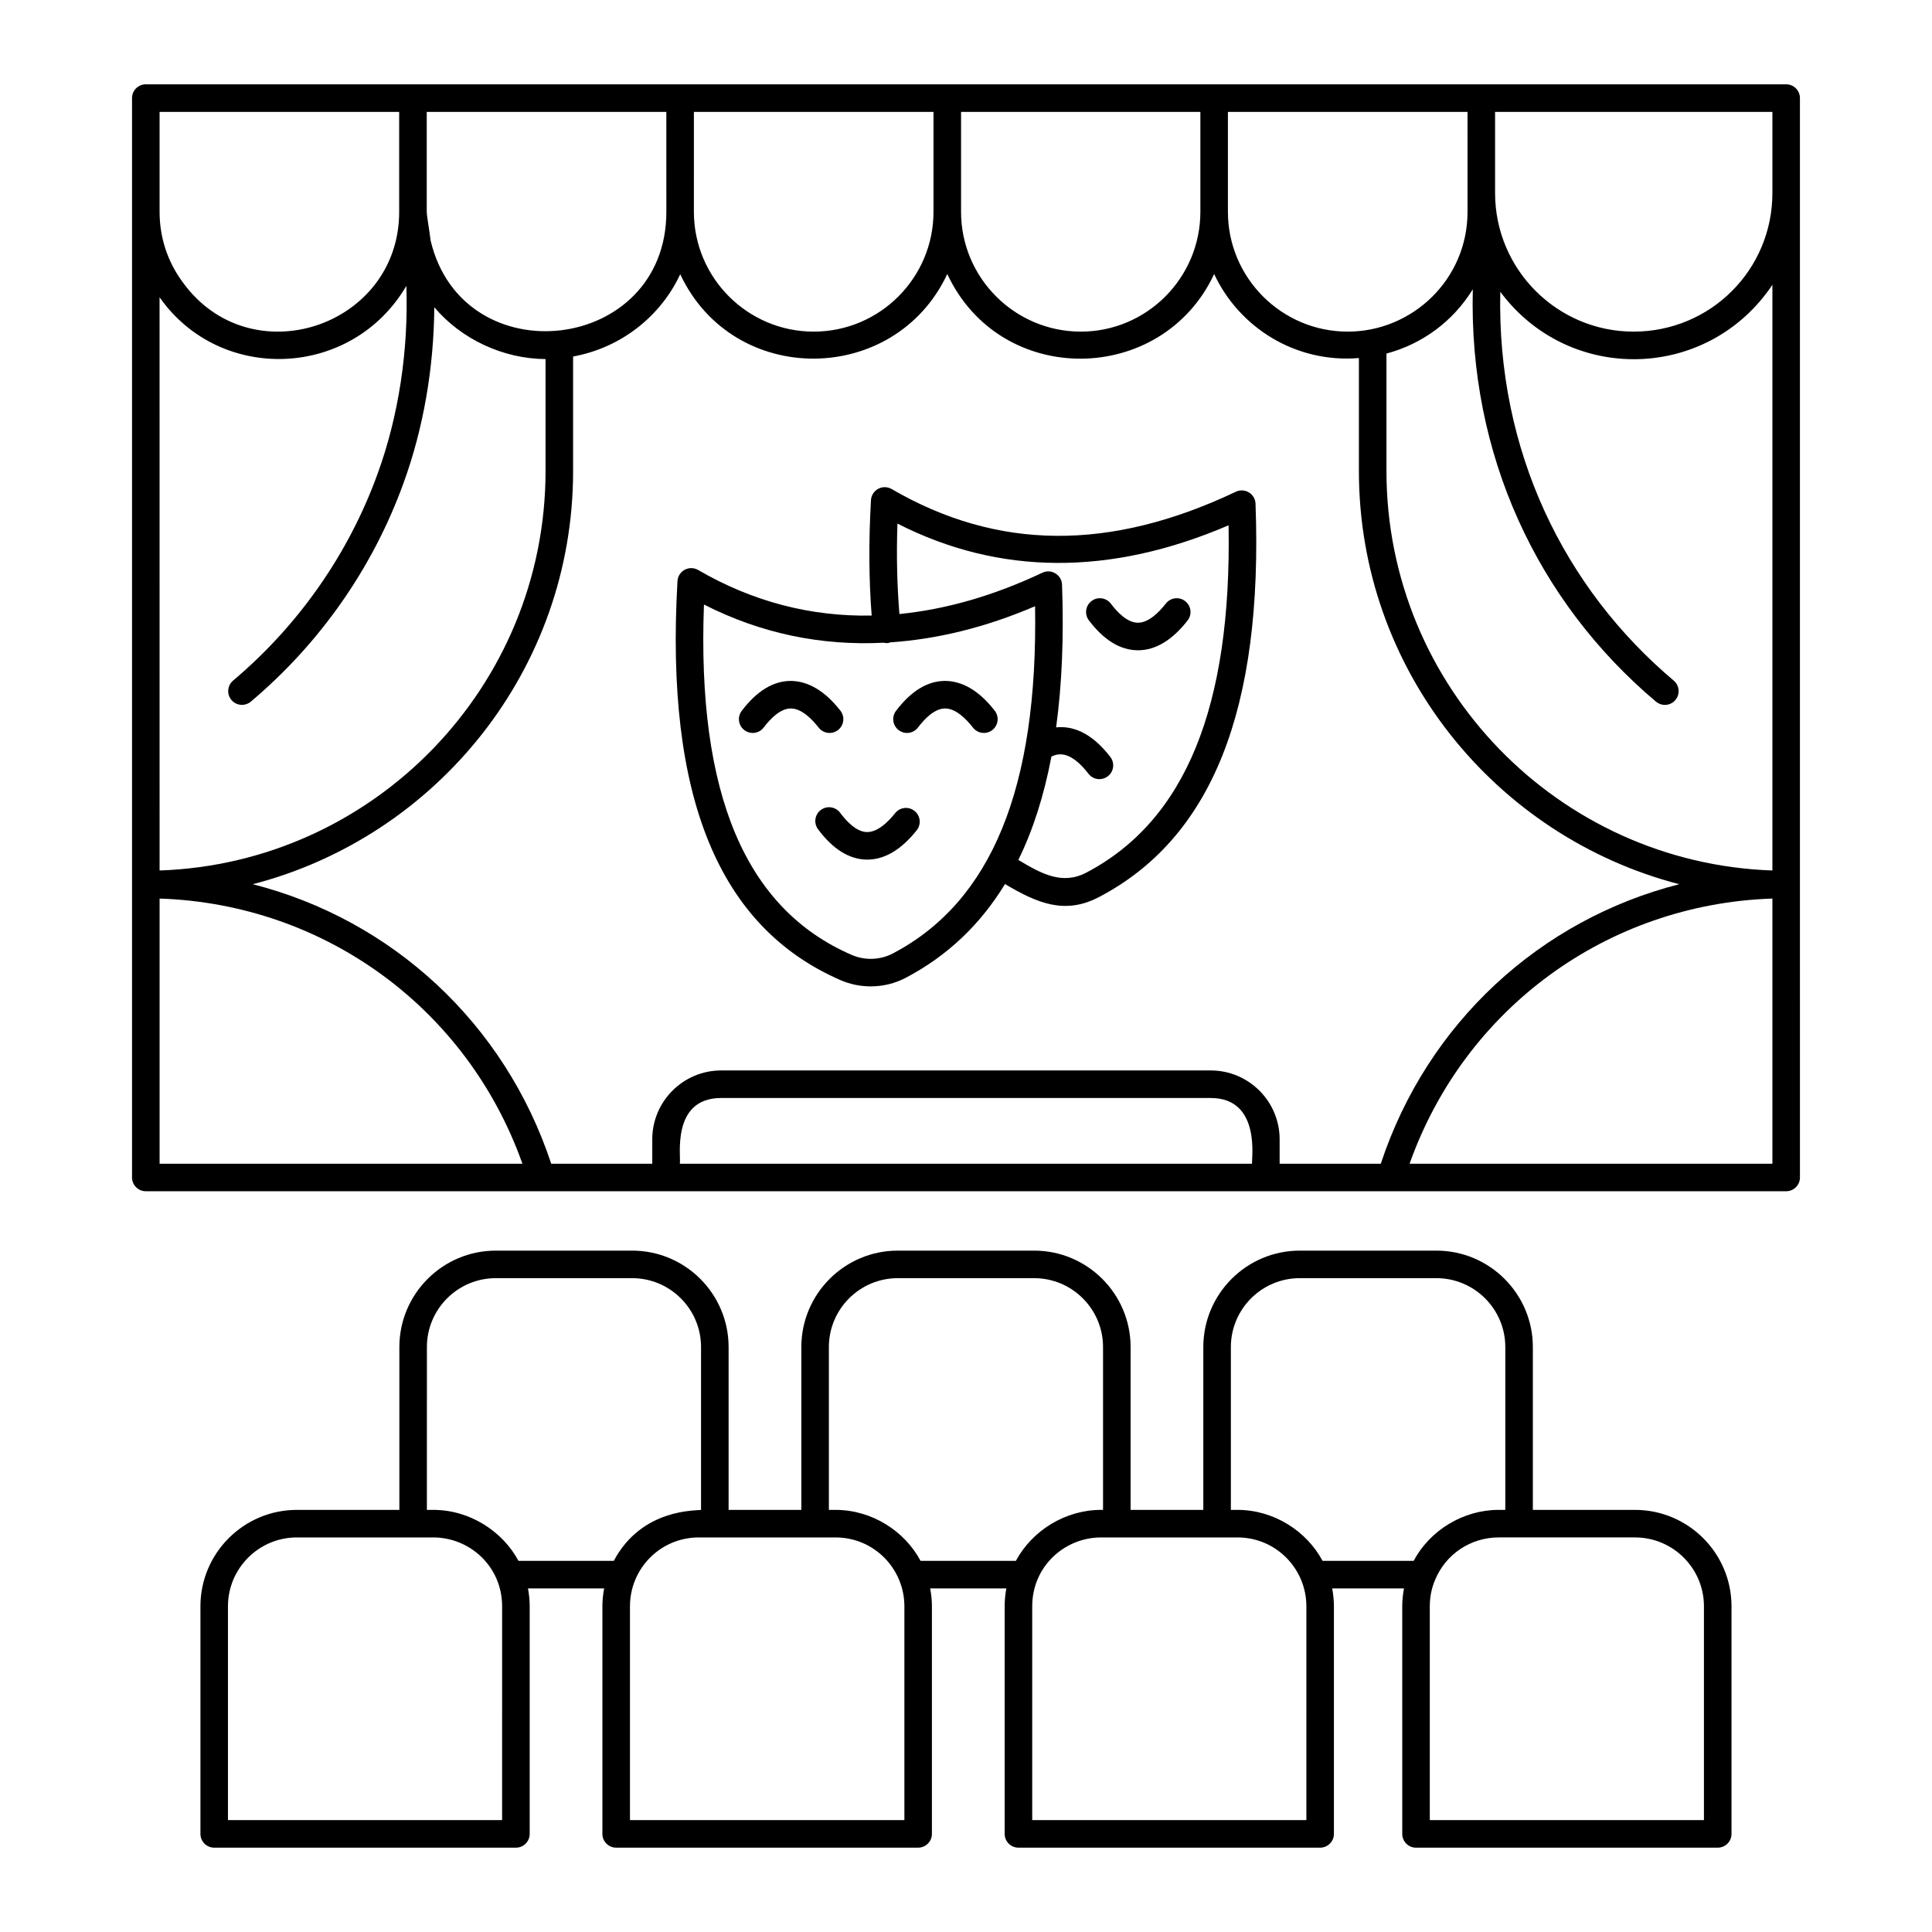 <?xml version="1.0" encoding="UTF-8"?>
<!-- Uploaded to: ICON Repo, www.iconrepo.com, Generator: ICON Repo Mixer Tools -->
<svg fill="#000000" width="800px" height="800px" version="1.1" viewBox="144 144 512 512" xmlns="http://www.w3.org/2000/svg">
 <g>
  <path d="m445.48 316.33h0.098c4.637 0 9.055-2.652 13.145-7.894 1.242-1.59 0.961-3.879-0.633-5.125s-3.887-0.949-5.125 0.633c-1.816 2.324-4.566 5.086-7.394 5.086h-0.031c-2.781-0.02-5.422-2.754-7.152-5.043-1.219-1.613-3.512-1.934-5.113-0.707-1.613 1.211-1.93 3.5-0.715 5.113 3.961 5.231 8.309 7.902 12.922 7.938z"/>
  <path d="m353.57 331.75c2.828 0 5.578 2.758 7.394 5.086 1.242 1.574 3.527 1.875 5.125 0.633 1.59-1.246 1.871-3.535 0.633-5.125-4.121-5.285-8.633-7.887-13.242-7.894-4.617 0.035-8.965 2.711-12.918 7.938-1.215 1.613-0.898 3.898 0.715 5.113 0.656 0.5 1.43 0.742 2.195 0.742 1.105 0 2.199-0.5 2.918-1.449 1.73-2.289 4.371-5.019 7.152-5.043h0.027z"/>
  <path d="m384.36 338.24c1.105 0 2.199-0.5 2.918-1.449 1.73-2.289 4.371-5.019 7.152-5.043h0.031c2.828 0 5.578 2.758 7.394 5.086 1.238 1.574 3.531 1.875 5.125 0.633 1.59-1.246 1.871-3.535 0.633-5.125-4.121-5.285-8.559-7.887-13.242-7.894-4.617 0.035-8.965 2.711-12.918 7.938-1.215 1.613-0.898 3.898 0.715 5.113 0.652 0.5 1.426 0.742 2.191 0.742z"/>
  <path d="m178.99 170v286.04c0 2.019 1.633 3.652 3.652 3.652h434.71c2.019 0 3.652-1.633 3.652-3.652l-0.004-77.637v-183.23-25.176c0-2.019-1.633-3.652-3.652-3.652h-434.71c-2.016 0-3.648 1.633-3.648 3.652zm72.699 49.762c0.582 17.051-2.008 34.379-7.617 49.777-7.676 21.207-20.922 40.164-38.301 54.824-1.539 1.297-1.734 3.602-0.438 5.141 0.723 0.855 1.754 1.297 2.797 1.297 0.832 0 1.664-0.285 2.348-0.863 18.359-15.48 32.352-35.508 40.457-57.914 5.273-14.469 8.039-30.555 8.16-46.602 7.18 8.504 18.258 13.66 29.48 13.738v29.66c0 57.188-45.555 103.93-102.28 105.87l-0.008-151.92c16.086 22.977 51 21.586 65.398-3.008zm72.574-3.094c14.133 30.125 56.941 29.555 70.773-0.051 14.141 30.258 56.926 29.57 70.727 0.008 6.586 14.074 21.457 23.656 38.359 22.262v29.941c0 52.633 36.148 96.863 84.891 109.5-36.816 9.375-66.766 36.75-79.09 74.07h-26.809v-6.461c0-10.066-8.188-18.254-18.254-18.254h-129.75c-10.066 0-18.254 8.188-18.254 18.254v6.461h-26.777c-12.328-37.316-42.281-64.691-79.094-74.07 48.738-12.633 84.891-56.863 84.891-109.5v-30.348c12.742-2.32 23.234-10.703 28.391-21.812zm-0.109 235.73c0.418-1.48-2.473-17.414 10.953-17.414h129.75c13.516 0 10.719 16.586 10.953 17.414zm-137.86 0v-70.27c43.758 1.461 81.551 29.137 96.152 70.27zm427.41 0h-96.148c14.598-41.137 52.387-68.809 96.148-70.27zm0-232.92v155.21c-56.727-1.93-102.28-48.68-102.28-105.86v-31.129c9.441-2.523 17.566-8.434 22.887-17.031-1.133 43.77 17.062 82.734 48.539 109.28 0.684 0.578 1.52 0.863 2.348 0.863 1.043 0 2.07-0.441 2.797-1.297 1.297-1.539 1.102-3.844-0.438-5.141-29.047-24.5-46.918-60.902-45.965-103.05 18.164 24.465 54.914 23.781 72.109-1.84zm0-24.301c0 20.27-16.344 36.707-36.781 36.707-20.242 0-36.711-16.465-36.711-36.707v-21.527h73.492zm-80.793 0v4.957c0 17.906-14.609 31.75-31.75 31.75-17.504 0-31.75-14.246-31.75-31.75v-26.484h63.496zm-70.801 4.957c0 17.504-14.207 31.75-31.672 31.75-17.504 0-31.75-14.246-31.75-31.75v-26.484h63.422zm-70.723 0c0 17.504-14.242 31.75-31.75 31.75-17.504 0-31.75-14.246-31.75-31.75l0.004-26.484h63.496zm-70.797 0c0 37.598-53.914 43.598-62.465 7.652l-0.008-0.004c-0.25-2.32-1.027-6.551-1.027-7.652v-26.48h63.496zm-134.3-26.484h63.496v26.484c0 30.496-39.414 43.578-57.371 18.645-4.008-5.41-6.125-11.855-6.125-18.645z"/>
  <path d="m515.61 630c0 2.019 1.633 3.652 3.652 3.652h79.953c2.019 0 3.652-1.633 3.652-3.652v-60.309c0-14.09-11.465-25.555-25.555-25.555h-27.09v-43.152c0-14.09-11.465-25.555-25.555-25.555h-36.219c-14.09 0-25.555 11.465-25.555 25.555v43.152h-19.273v-43.152c0-14.09-11.465-25.555-25.555-25.555h-36.145c-14.09 0-25.555 11.465-25.555 25.555v43.152h-19.277v-43.152c0-14.09-11.465-25.555-25.555-25.555h-36.141c-14.09 0-25.555 11.465-25.555 25.555v43.152h-27.164c-14.09 0-25.555 11.465-25.555 25.555v60.309c0 2.019 1.633 3.652 3.652 3.652h79.953c2.019 0 3.652-1.633 3.652-3.652v-60.309c0-1.605-0.164-3.184-0.449-4.742l20.18-0.004c-0.289 1.539-0.465 3.117-0.465 4.742v60.309c0 2.019 1.633 3.652 3.652 3.652h80.023c2.019 0 3.652-1.633 3.652-3.652v-60.309c0-1.625-0.176-3.203-0.461-4.742h20.184c-0.285 1.555-0.445 3.137-0.445 4.742v60.309c0 2.019 1.633 3.652 3.652 3.652h79.953c2.019 0 3.652-1.633 3.652-3.652v-60.309c0-1.625-0.176-3.203-0.461-4.742h19.031c-0.289 1.543-0.465 3.121-0.465 4.742zm79.953-60.312v56.66h-72.652v-56.66c0-2.473 0.469-4.812 1.406-7.004 2.82-6.832 9.434-11.25 16.848-11.25h36.145c10.066 0 18.254 8.188 18.254 18.254zm-125.37-68.707c0-10.066 8.188-18.254 18.254-18.254h36.219c10.066 0 18.254 8.188 18.254 18.254v43.152h-1.754c-9.473 0-18.262 5.473-22.539 13.512h-24.141c-4.184-7.875-12.898-13.512-22.539-13.512h-1.754zm-106.53 0c0-10.066 8.188-18.254 18.254-18.254h36.145c10.066 0 18.254 8.188 18.254 18.254v43.152h-0.512c-9.449 0-18.23 5.43-22.594 13.512h-25.254c-4.18-7.875-12.875-13.512-22.539-13.512h-1.754zm-106.53 0c0-10.066 8.188-18.254 18.254-18.254h36.141c10.066 0 18.254 8.188 18.254 18.254v43.152c-1.164 0.266-15.688-0.504-23.121 13.512h-25.258c-4.207-7.82-12.863-13.512-22.594-13.512h-1.68zm19.93 125.37h-72.652v-56.66c0-10.066 8.188-18.254 18.254-18.254h36.145c9.695 0 18.254 7.691 18.254 18.254zm106.61 0h-72.723v-56.66c0-9.984 8.027-18.254 18.254-18.254h36.215c10.273 0 18.254 8.352 18.254 18.254zm106.53 0h-72.652v-56.66c0-10.645 8.637-18.254 18.254-18.254h36.145c10.273 0 18.254 8.352 18.254 18.254z"/>
  <path d="m366.78 403.76c2.519 1.09 5.246 1.641 7.961 1.641 3.211 0 6.422-0.762 9.289-2.273 10.961-5.758 19.703-14.023 26.309-24.844 8.445 5.016 15.855 8.242 24.973 3.41 29.887-15.688 43.434-49.777 41.418-104.21-0.043-1.227-0.703-2.348-1.754-2.988-1.043-0.633-2.348-0.707-3.457-0.18-33.355 15.824-63.203 15.578-91.223-0.715-1.098-0.633-2.453-0.664-3.566-0.059-1.121 0.605-1.844 1.738-1.914 3.008-0.633 11.125-0.539 21.344 0.188 30.582-16.094 0.301-31.477-3.641-45.988-12.078-1.09-0.633-2.441-0.664-3.562-0.059-1.117 0.598-1.844 1.738-1.914 3.008-3.285 57.098 10.863 91.688 43.242 105.76zm15.055-121c27 13.754 56.469 13.883 87.75 0.449 0.852 48.152-11.496 78.285-37.68 92.031-6.387 3.363-11.887 0.332-18.035-3.348 3.894-7.938 6.805-17.059 8.762-27.375 1.922-1.008 5.18-1.484 9.836 4.547 0.719 0.934 1.801 1.418 2.894 1.418 0.777 0 1.562-0.25 2.227-0.762 1.594-1.227 1.891-3.523 0.66-5.121-5.273-6.84-10.352-8.254-14.367-7.832 1.543-11.305 2.07-23.891 1.566-37.828-0.043-1.227-0.703-2.348-1.75-2.981-1.047-0.641-2.348-0.715-3.457-0.184-13 6.144-25.637 9.73-37.887 10.949-0.594-7.359-0.828-15.285-0.52-23.965zm-51.281 21.445c15.133 7.699 31.07 10.969 47.656 10.125 0.363 0.07 0.73 0.141 1.125 0.086 0.203-0.02 0.371-0.121 0.562-0.176 12.453-0.848 25.254-3.945 38.406-9.586 0.812 48.152-11.535 78.277-37.668 92.012-3.363 1.77-7.449 1.918-10.945 0.391-28.176-12.234-41.004-42.629-39.137-92.852z"/>
  <path d="m361.54 358.64c-1.617 1.199-1.957 3.488-0.758 5.106 3.902 5.262 8.227 7.973 12.844 8.059h0.207c4.594 0 9.004-2.617 13.105-7.773 1.254-1.574 0.996-3.879-0.582-5.133-1.586-1.254-3.879-0.984-5.129 0.586-1.828 2.297-4.59 5.019-7.402 5.019h-0.074c-2.777-0.051-5.394-2.801-7.098-5.106-1.207-1.613-3.481-1.961-5.113-0.758z"/>
 </g>
</svg>